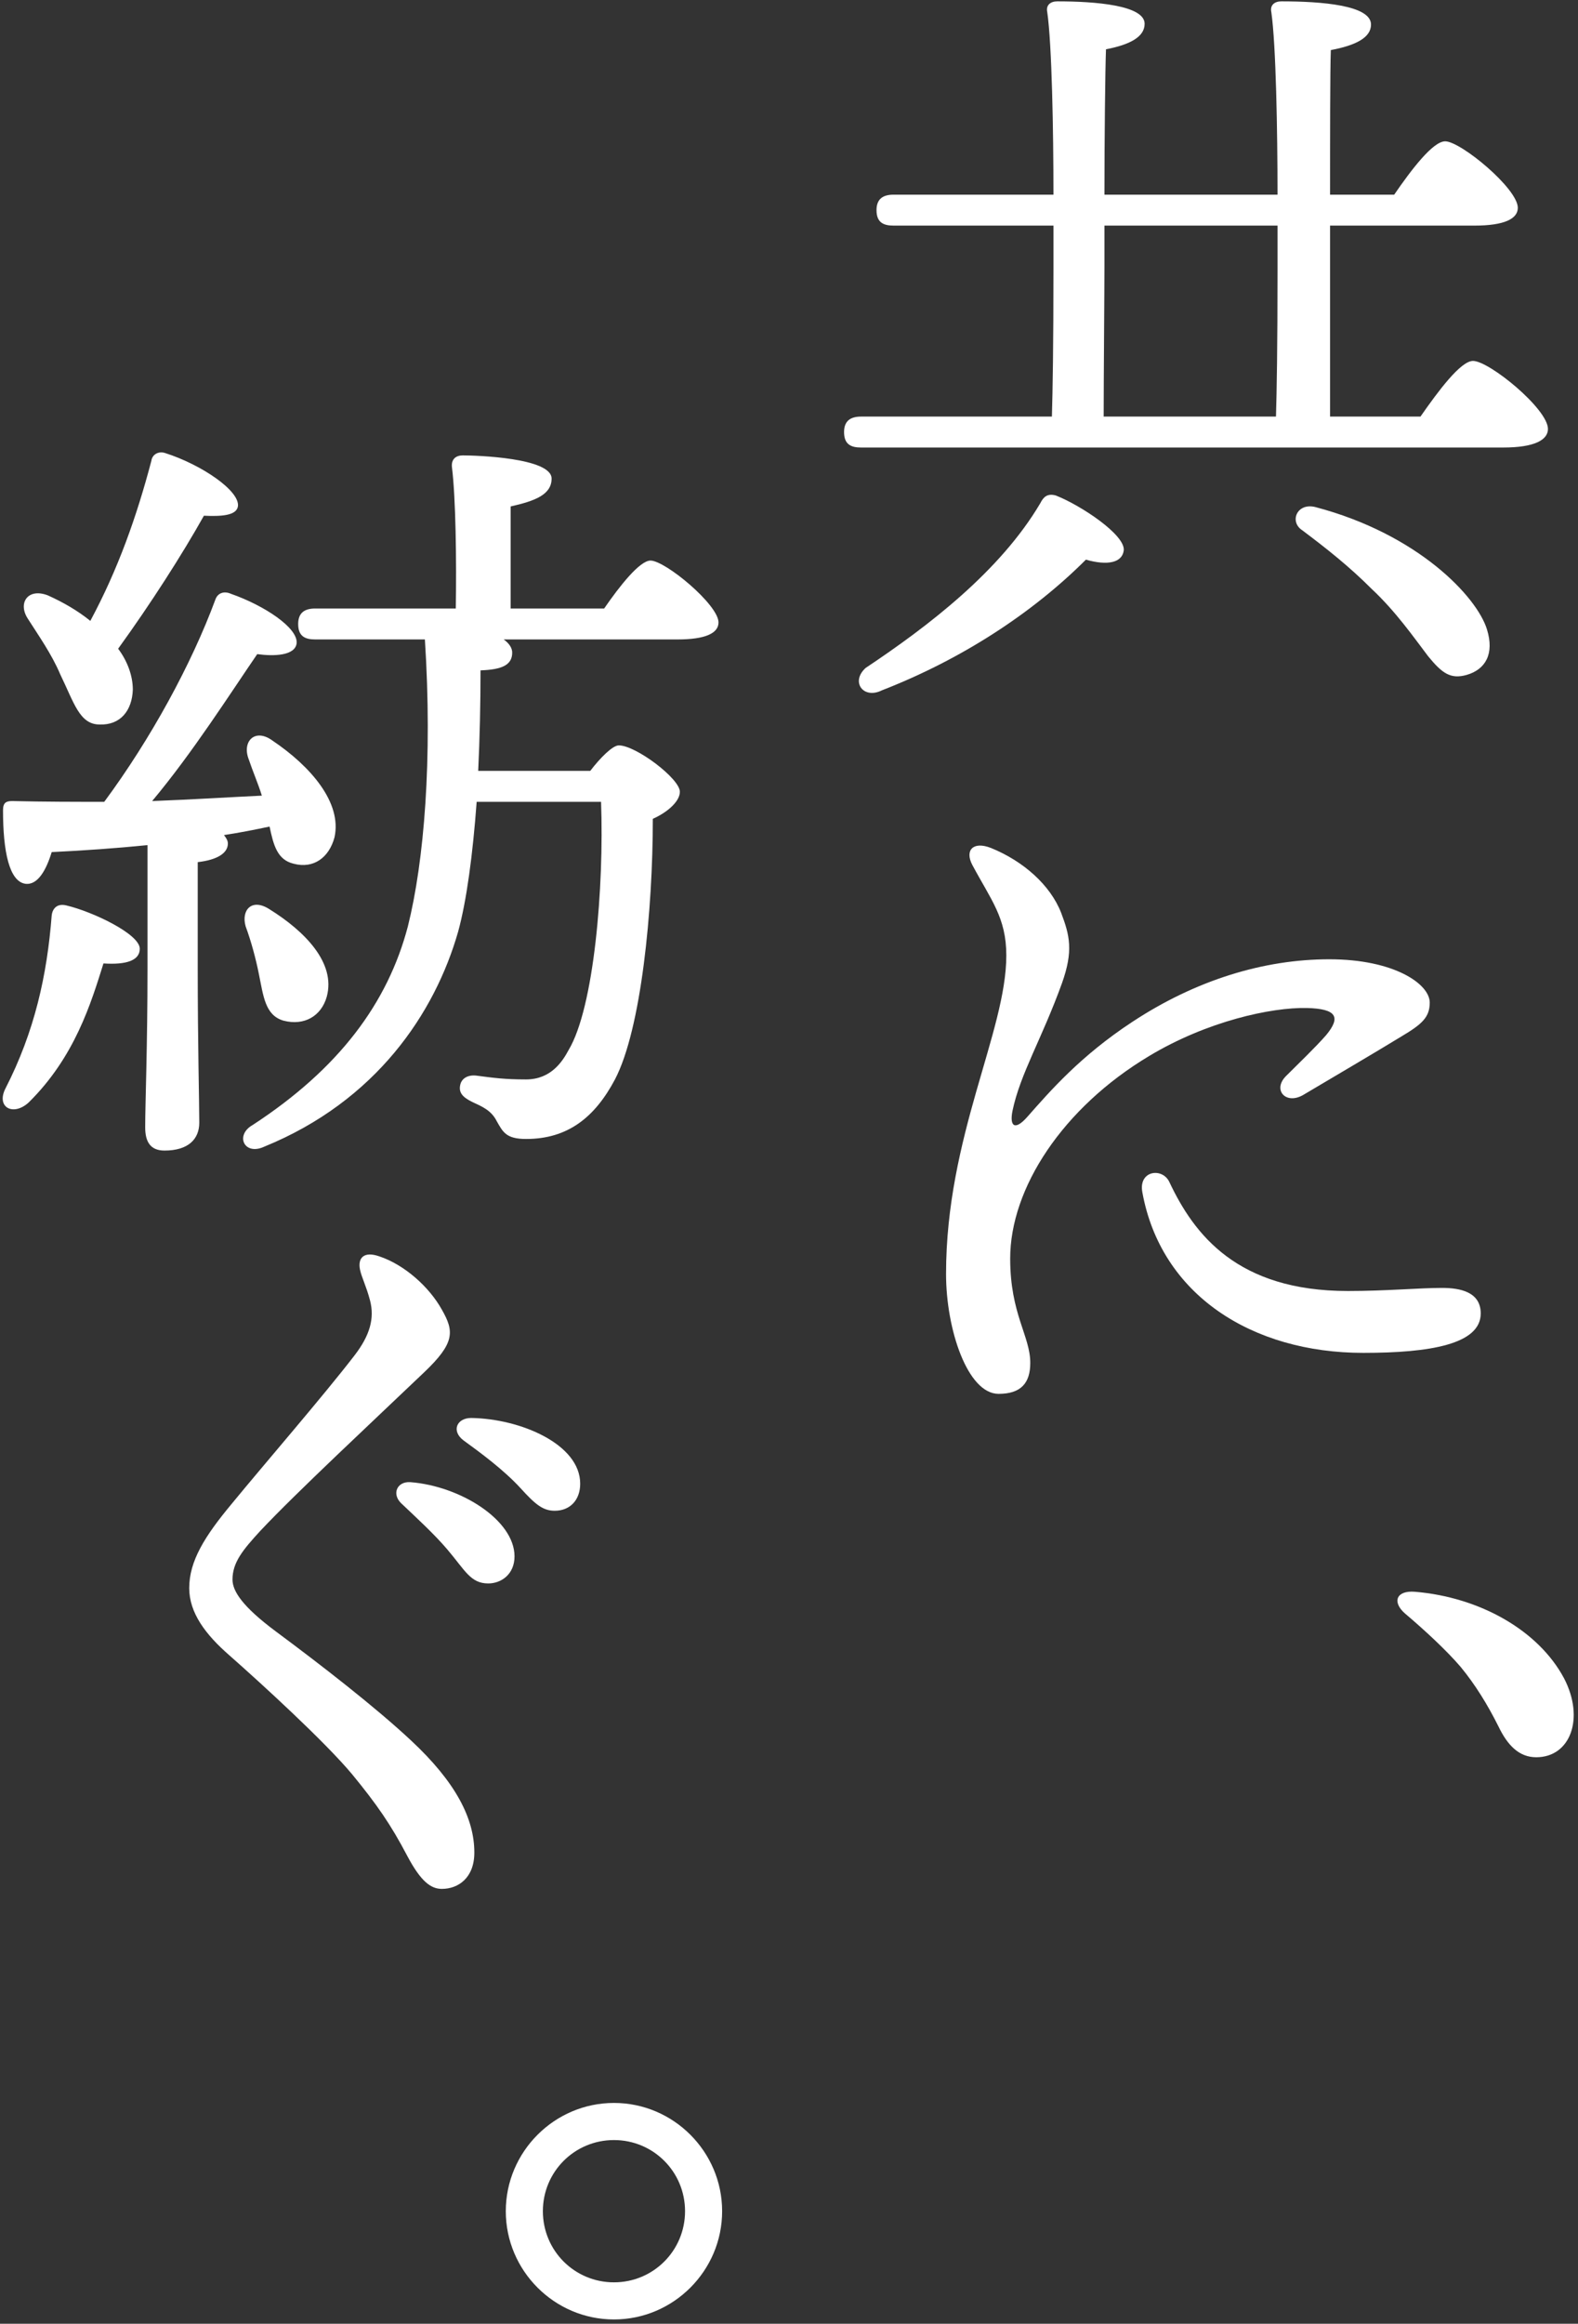 <svg width="350" height="515" viewBox="0 0 350 515" fill="none" xmlns="http://www.w3.org/2000/svg">
<rect x="0" y="0" width="350" height="515" fill="#333333" stroke="none"/>
<path d="M259.361 261.958C264.845 273.612 274.442 286.122 298.949 286.122C307.517 286.122 314.715 285.437 319.856 285.437C323.798 285.437 328.425 286.294 328.425 291.092C328.425 297.947 317.114 299.832 302.376 299.832C277.698 299.832 257.476 286.979 253.363 264.186C252.506 259.388 257.819 258.702 259.361 261.958ZM254.905 234.024C235.711 245.506 224.058 263.329 224.058 278.925C224.058 291.264 228.513 296.062 228.513 302.06C228.513 306.516 226.457 308.915 221.487 308.915C214.632 308.915 209.833 294.691 209.833 282.352C209.833 251.847 223.201 228.712 223.201 211.746C223.201 203.348 219.773 199.407 215.66 191.695C213.946 188.439 215.832 186.382 219.773 187.924C226.971 190.838 232.969 196.15 235.368 202.32C237.253 207.29 238.11 210.717 235.54 217.915C231.084 230.254 226.285 237.966 224.572 246.192C223.886 249.619 225.086 250.648 227.828 247.563C232.969 241.736 239.653 234.024 251.135 226.484C265.188 217.23 280.269 212.602 294.836 212.602C309.231 212.602 317.114 218.086 317.114 222.199C317.114 225.456 315.401 226.998 310.773 229.74C304.604 233.51 295.521 238.823 289.18 242.593C285.239 244.992 282.154 241.565 285.239 238.48C288.152 235.567 291.751 232.139 294.15 229.397C297.406 225.456 296.549 223.57 289.866 223.399C281.982 223.228 267.758 226.312 254.905 234.024Z" fill="white"/>
<path d="M234.169 109.81C239.824 112.038 249.592 118.55 249.25 121.977C248.907 124.719 245.651 125.405 240.852 124.034C229.027 135.859 213.261 146.141 195.609 152.996C191.496 155.053 188.583 151.111 192.01 148.026C205.892 138.772 221.83 126.604 230.741 111.523C231.427 110.152 232.284 109.296 234.169 109.81ZM291.751 112.38C314.544 118.378 327.568 132.26 329.796 139.458C331.51 144.942 329.453 148.369 325.34 149.569C321.741 150.597 319.856 149.226 316.771 145.456C313.515 141.171 309.574 135.516 304.261 130.546C299.291 125.576 294.321 121.635 288.837 117.522C285.924 115.636 287.638 111.352 291.751 112.38ZM244.965 50V58.74C244.965 64.738 244.794 83.589 244.794 92.329H283.011C283.182 86.503 283.353 77.249 283.353 59.94V50H244.965ZM295.007 92.329H315.058C318.999 86.674 323.969 79.99 326.711 79.99C330.31 79.99 343.335 90.616 343.335 95.072C343.335 97.471 340.421 99.184 333.395 99.184H190.982C188.754 99.184 187.212 98.499 187.212 95.757C187.212 93.186 188.754 92.329 190.982 92.329H233.312C233.483 86.503 233.655 76.563 233.655 59.597V50H198.18C195.952 50 194.41 49.314 194.41 46.572C194.41 44.002 195.952 43.145 198.18 43.145H233.655C233.655 28.921 233.312 9.898 232.284 2.7C231.941 1.158 232.969 0.301 234.511 0.301C242.909 0.301 253.877 1.158 253.877 5.271C253.877 8.184 250.621 9.898 245.308 10.926C245.137 15.211 244.965 30.806 244.965 43.145H283.353C283.353 28.921 283.011 9.898 281.982 2.7C281.64 1.158 282.668 0.301 284.21 0.301C293.122 0.301 304.09 1.158 304.09 5.442C304.09 8.356 300.662 10.069 295.178 11.098C295.007 15.553 295.007 30.977 295.007 43.145H309.231C313.001 37.661 317.8 31.32 320.542 31.32C323.969 31.32 336.651 41.774 336.651 46.058C336.651 48.458 333.738 50 327.054 50H295.007V58.74V92.329Z" fill="white"/>
<path d="M313.837 352.78C328.233 353.979 341.257 361.348 346.913 371.974C351.54 380.885 348.284 389.454 340.743 389.454C336.973 389.454 334.402 386.883 332.346 382.599C329.946 377.8 327.204 373.345 323.948 369.403C320.864 365.804 316.065 361.348 311.609 357.578C308.696 355.007 309.724 352.437 313.837 352.78Z" fill="white"/>
<path d="M84.129 278.442C89.784 280.327 95.268 285.297 98.01 290.267C100.752 295.066 100.924 297.636 94.069 304.149C82.929 314.774 65.621 330.883 57.737 339.28C53.796 343.565 51.568 346.307 51.568 350.077C51.568 352.648 53.796 356.075 61.165 361.559C71.105 368.928 83.272 378.354 91.155 385.723C101.095 394.977 105.208 403.032 105.208 410.573C105.208 416.228 101.609 418.627 98.01 418.627C95.611 418.627 93.383 417.085 90.299 411.258C86.7 404.403 83.615 399.947 78.131 393.264C72.133 386.066 58.08 373.213 50.882 366.872C45.57 362.245 41.971 357.446 41.971 351.962C41.971 345.964 45.398 340.48 51.396 333.282C58.423 324.714 71.79 309.29 78.645 300.378C82.073 295.923 83.101 292.152 82.073 288.211C81.216 284.955 80.187 283.069 79.845 281.356C79.331 278.785 80.701 277.243 84.129 278.442ZM104.523 314.26C115.491 314.431 128.686 320.086 128.686 328.827C128.686 332.426 126.459 334.825 123.031 334.825C120.46 334.825 118.747 333.454 115.491 329.855C111.72 325.742 106.579 321.972 102.809 319.23C100.067 317.173 101.266 314.26 104.523 314.26ZM90.984 328.484C102.123 329.341 114.12 336.881 114.12 344.936C114.12 348.877 111.206 350.934 108.293 350.934C104.351 350.934 103.152 348.021 99.21 343.393C96.297 339.966 92.355 336.367 88.927 333.111C86.871 331.054 88.071 328.312 90.984 328.484Z" fill="white"/>
<path d="M13.351 149.429C11.466 144.973 8.553 140.86 6.154 137.09C3.926 133.663 6.154 130.235 10.609 131.949C14.037 133.491 17.293 135.376 20.035 137.604C26.204 126.122 30.317 114.469 33.574 102.13C33.745 100.759 35.116 99.902 36.658 100.416C44.713 102.987 53.282 108.813 52.768 112.241C52.425 114.297 48.997 114.469 45.227 114.297C40.429 122.866 33.402 133.834 26.204 143.774C28.261 146.516 29.461 149.772 29.461 152.857C29.289 157.484 26.719 160.74 22.091 160.569C17.636 160.569 16.436 155.77 13.351 149.429ZM14.722 200.67C20.549 202.041 31.003 207.011 31.003 210.267C31.003 212.838 28.09 213.866 22.948 213.523C20.206 222.264 16.608 234.26 6.325 244.371C2.898 247.456 -0.873 245.399 1.184 241.286C7.696 228.605 10.438 216.094 11.466 202.898C11.638 201.356 12.666 200.156 14.722 200.67ZM32.717 214.38V187.303C25.862 187.989 18.664 188.503 11.466 188.845C10.267 192.787 8.382 196.215 5.64 195.872C2.041 195.358 0.67 188.674 0.67 179.591C0.67 177.877 1.355 177.535 2.726 177.535C9.924 177.706 16.779 177.706 23.12 177.706C33.402 163.825 42.485 147.201 47.798 132.806C48.312 131.435 49.683 130.921 51.225 131.606C58.594 134.177 66.135 139.147 65.792 142.574C65.449 145.316 60.822 145.488 57.052 144.973C51.054 153.714 42.657 166.909 33.745 177.535C42.828 177.192 50.883 176.678 58.08 176.335C57.223 173.593 56.024 170.851 55.167 168.28C53.624 164.339 56.538 161.254 60.48 164.167C68.877 169.823 75.903 177.877 74.189 185.589C72.99 190.045 69.562 192.616 65.107 191.416C61.508 190.559 60.651 187.303 59.794 183.19C56.538 183.876 53.11 184.561 49.683 185.075C50.197 185.761 50.54 186.275 50.54 186.96C50.54 189.017 48.312 190.559 43.856 191.073V214.38C43.856 231.861 44.199 244.028 44.199 248.827C44.199 252.426 41.8 254.996 36.487 254.996C33.402 254.996 32.203 253.111 32.203 249.855C32.203 244.371 32.717 232.375 32.717 214.38ZM59.794 201.527C67.506 206.326 74.532 213.352 72.476 220.893C71.276 225.177 67.506 227.405 62.879 226.205C58.766 225.006 58.423 220.721 57.395 215.751C56.709 212.324 55.681 208.554 54.481 205.298C53.453 201.699 55.852 198.957 59.794 201.527ZM113.263 134.862H133.999C137.427 129.892 141.883 124.237 144.282 124.237C147.538 124.237 159.363 134.005 159.363 137.947C159.363 140.346 156.45 141.717 150.28 141.717H111.721C112.92 142.574 113.606 143.602 113.606 144.631C113.606 147.373 111.378 148.401 106.579 148.572C106.579 156.113 106.408 163.653 106.065 170.851H130.915C133.143 167.938 135.885 165.196 137.256 165.196C141.026 165.196 150.794 172.565 150.794 175.478C150.794 177.535 148.224 179.934 144.796 181.476C144.796 201.699 142.225 228.09 136.399 239.23C131.943 247.627 125.945 252.426 116.691 252.426C112.235 252.426 111.549 250.883 110.178 248.484C108.979 246.085 106.922 245.228 104.694 244.2C102.638 243.171 101.61 242.143 102.124 240.258C102.466 239.058 103.666 238.202 105.551 238.373C109.493 238.887 111.892 239.23 116.691 239.23C122.175 239.23 124.745 235.288 126.116 232.717C131.772 223.292 133.999 196.557 133.314 177.706H105.723C104.866 189.36 103.495 199.642 101.61 206.497C96.468 224.492 83.444 244.028 58.594 254.139C54.139 256.196 52.082 251.569 56.024 249.341C75.218 236.831 86.014 222.264 90.47 205.298C94.069 190.902 95.954 168.28 94.24 141.717H69.905C67.677 141.717 66.135 141.032 66.135 138.29C66.135 135.719 67.677 134.862 69.905 134.862H101.095C101.267 124.408 101.095 110.356 100.239 103.501C100.067 101.787 101.095 100.93 102.638 100.93C105.551 100.93 122.346 101.444 122.346 106.071C122.346 109.67 118.576 111.041 113.263 112.241V134.862Z" fill="white"/>
<path d="M136.176 514.053C122.98 514.053 112.184 503.256 112.184 490.06C112.184 476.864 122.98 466.068 136.176 466.068C149.372 466.068 160.169 476.864 160.169 490.06C160.169 503.256 149.372 514.053 136.176 514.053ZM136.176 505.827C144.916 505.827 151.943 498.8 151.943 490.06C151.943 481.32 144.916 474.294 136.176 474.294C127.436 474.294 120.41 481.32 120.41 490.06C120.41 498.8 127.436 505.827 136.176 505.827Z" fill="white"/>
</svg>
